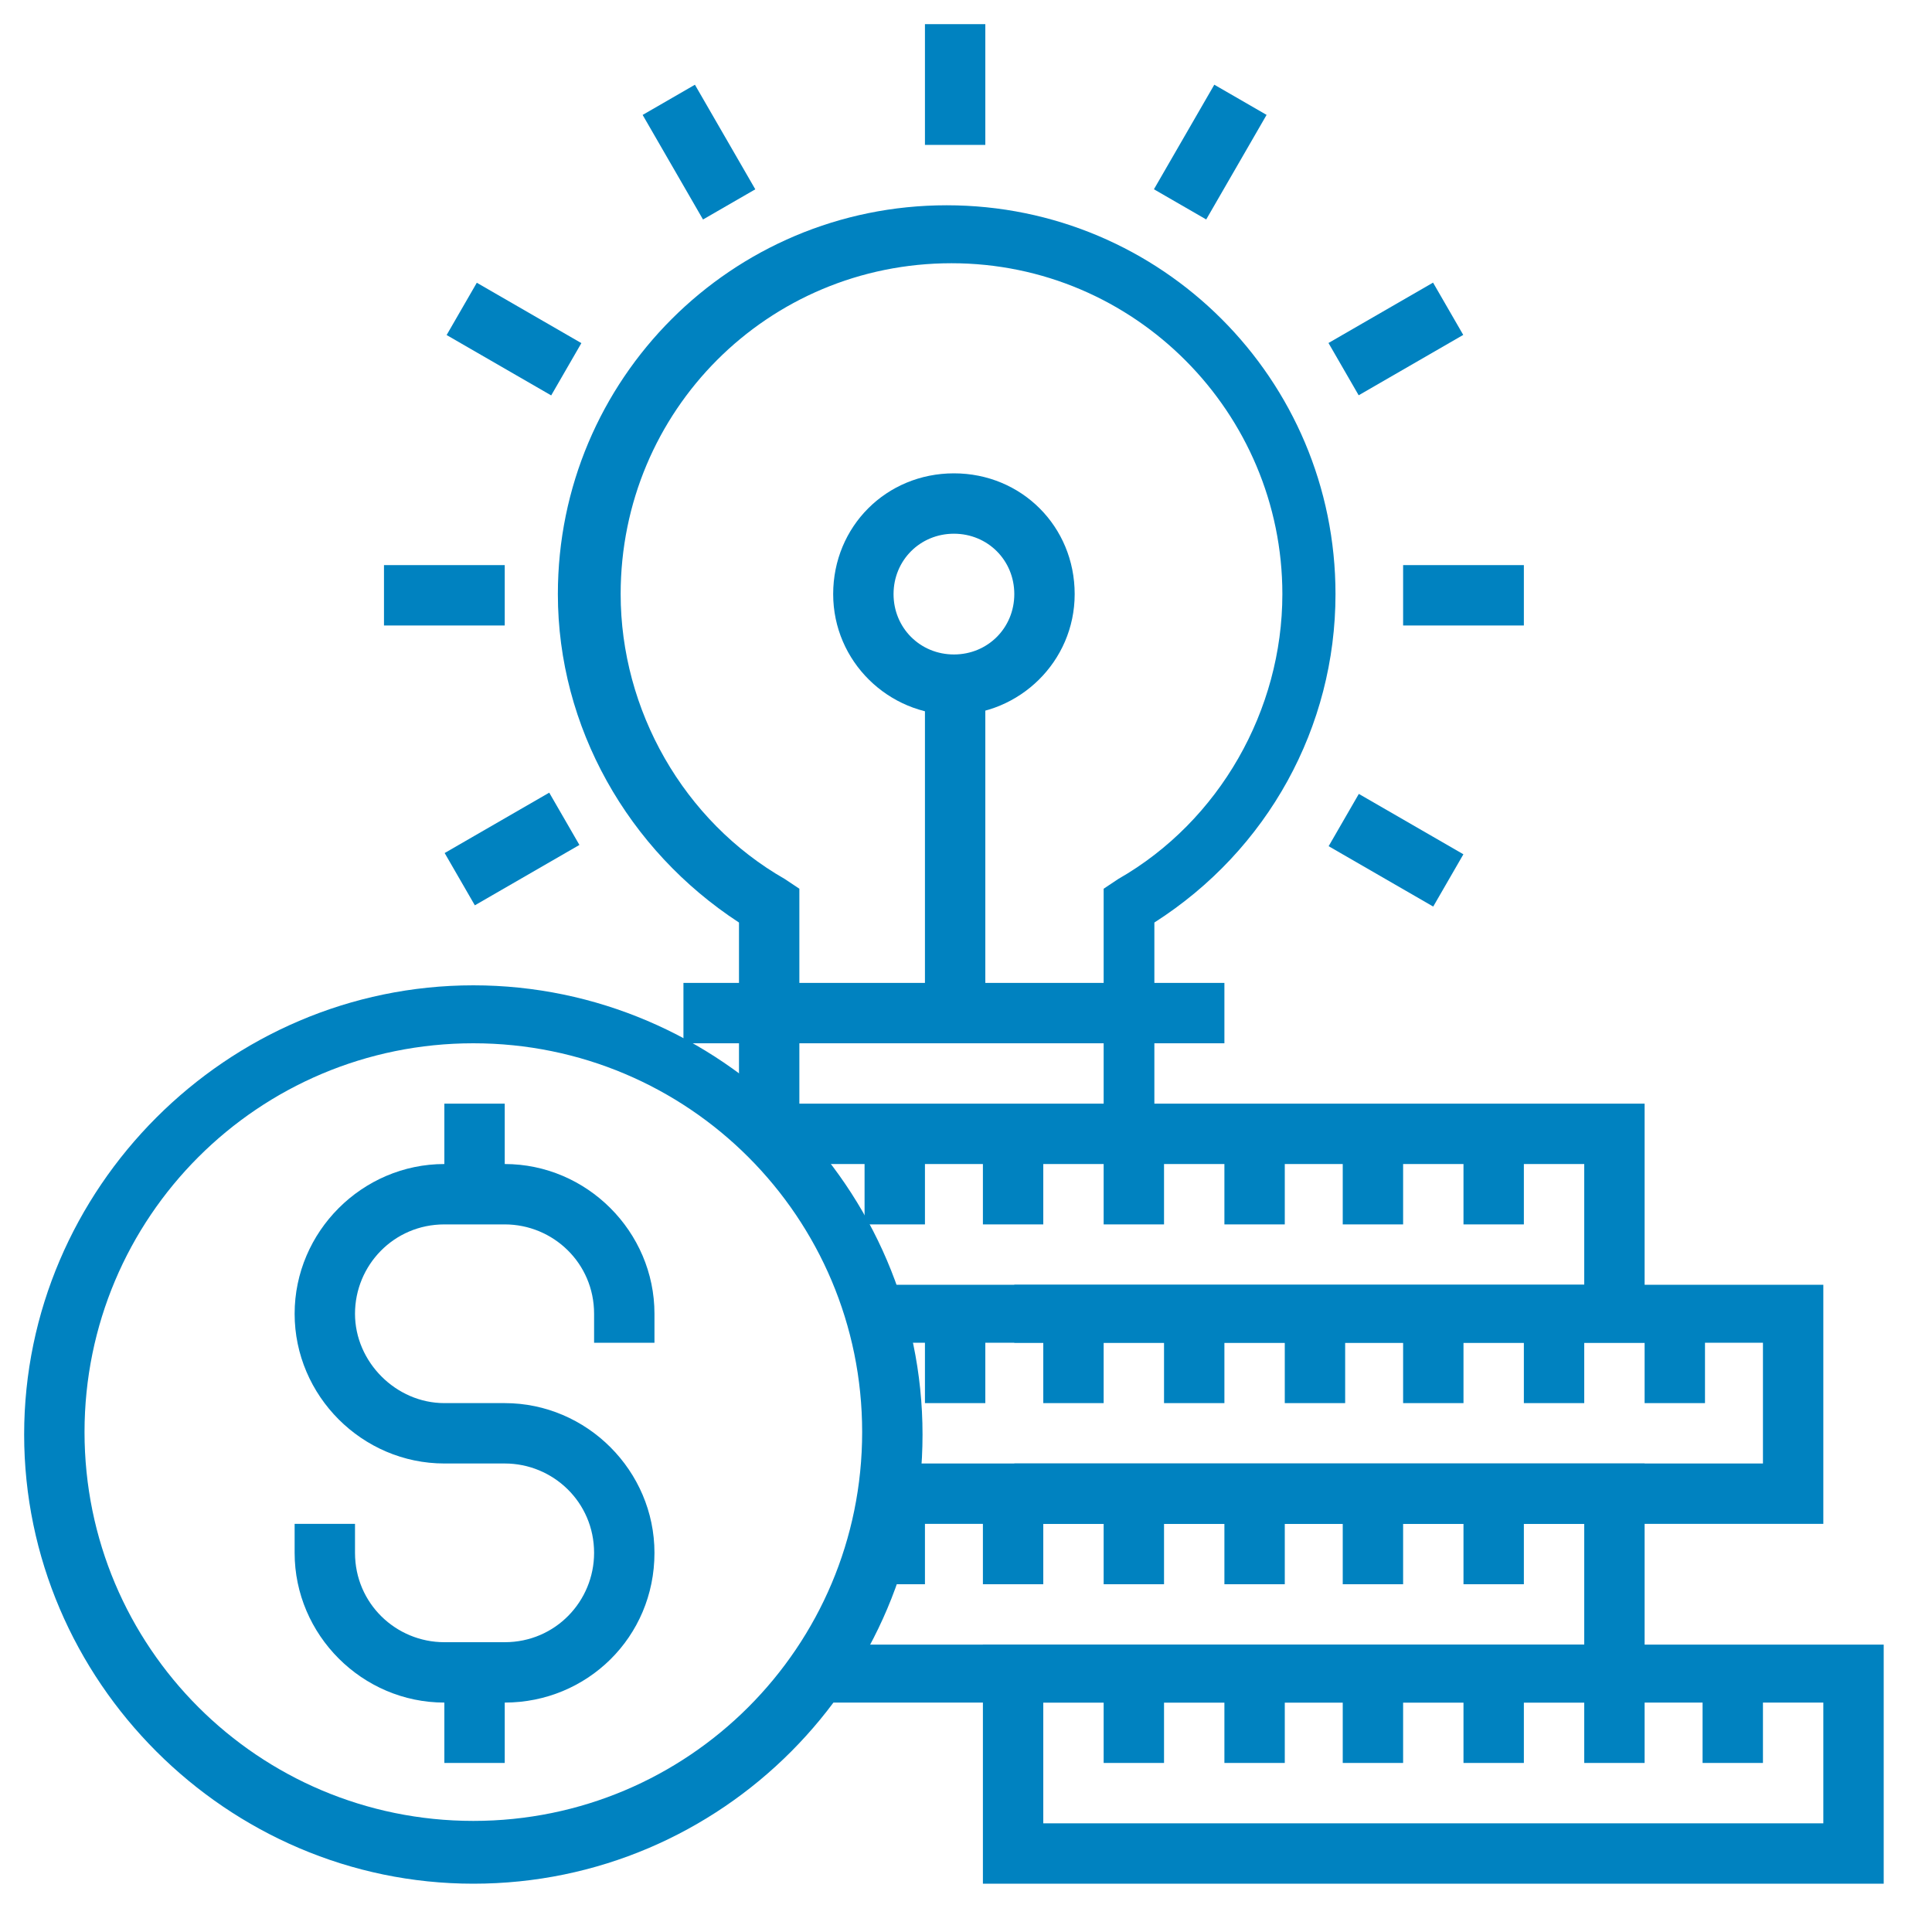 <?xml version="1.0" encoding="utf-8"?>
<!-- Generator: Adobe Illustrator 25.2.3, SVG Export Plug-In . SVG Version: 6.00 Build 0)  -->
<svg version="1.1" id="Layer_1" xmlns="http://www.w3.org/2000/svg" xmlns:xlink="http://www.w3.org/1999/xlink" x="0px" y="0px"
	 viewBox="0 0 80 80" style="enable-background:new 0 0 80 80;" xml:space="preserve">
<style type="text/css">
	.st0{fill:#0082C0;}
</style>
<g>
	<g>
		<path class="st0" d="M78,78H40.7v-9.9H78V78z M43.2,75.5h32.3v-5H43.2V75.5z"/>
	</g>
	<g>
		<rect x="45.7" y="69.3" class="st0" width="2.5" height="3.7"/>
	</g>
	<g>
		<rect x="50.7" y="69.3" class="st0" width="2.5" height="3.7"/>
	</g>
	<g>
		<rect x="55.6" y="69.3" class="st0" width="2.5" height="3.7"/>
	</g>
	<g>
		<rect x="60.6" y="69.3" class="st0" width="2.5" height="3.7"/>
	</g>
	<g>
		<rect x="65.6" y="69.3" class="st0" width="2.5" height="3.7"/>
	</g>
	<g>
		<rect x="70.5" y="69.3" class="st0" width="2.5" height="3.7"/>
	</g>
	<g>
		<polygon class="st0" points="68.1,70.5 34.5,70.5 34.5,68.1 65.6,68.1 65.6,63.1 37,63.1 37,60.6 68.1,60.6 		"/>
	</g>
	<g>
		<rect x="35.8" y="61.9" class="st0" width="2.5" height="3.7"/>
	</g>
	<g>
		<rect x="40.7" y="61.9" class="st0" width="2.5" height="3.7"/>
	</g>
	<g>
		<rect x="45.7" y="61.9" class="st0" width="2.5" height="3.7"/>
	</g>
	<g>
		<rect x="50.7" y="61.9" class="st0" width="2.5" height="3.7"/>
	</g>
	<g>
		<rect x="55.6" y="61.9" class="st0" width="2.5" height="3.7"/>
	</g>
	<g>
		<rect x="60.6" y="61.9" class="st0" width="2.5" height="3.7"/>
	</g>
	<g>
		<polygon class="st0" points="75.5,63.1 42,63.1 42,60.6 73,60.6 73,55.6 42,55.6 42,53.2 75.5,53.2 		"/>
	</g>
	<g>
		<rect x="43.2" y="54.4" class="st0" width="2.5" height="3.7"/>
	</g>
	<g>
		<rect x="48.2" y="54.4" class="st0" width="2.5" height="3.7"/>
	</g>
	<g>
		<rect x="53.2" y="54.4" class="st0" width="2.5" height="3.7"/>
	</g>
	<g>
		<rect x="58.1" y="54.4" class="st0" width="2.5" height="3.7"/>
	</g>
	<g>
		<rect x="63.1" y="54.4" class="st0" width="2.5" height="3.7"/>
	</g>
	<g>
		<rect x="68.1" y="54.4" class="st0" width="2.5" height="3.7"/>
	</g>
	<g>
		<polygon class="st0" points="68.1,55.6 37,55.6 37,53.2 65.6,53.2 65.6,48.2 32,48.2 32,45.7 68.1,45.7 		"/>
	</g>
	<g>
		<rect x="35.8" y="47" class="st0" width="2.5" height="3.7"/>
	</g>
	<g>
		<rect x="40.7" y="47" class="st0" width="2.5" height="3.7"/>
	</g>
	<g>
		<rect x="45.7" y="47" class="st0" width="2.5" height="3.7"/>
	</g>
	<g>
		<rect x="50.7" y="47" class="st0" width="2.5" height="3.7"/>
	</g>
	<g>
		<rect x="55.6" y="47" class="st0" width="2.5" height="3.7"/>
	</g>
	<g>
		<rect x="60.6" y="47" class="st0" width="2.5" height="3.7"/>
	</g>
	<g>
		<path class="st0" d="M19.6,78C9.4,78,1,69.6,1,59.4s8.4-18.6,18.6-18.6s18.6,8.4,18.6,18.6S29.9,78,19.6,78z M19.6,43.2
			c-8.9,0-16.1,7.2-16.1,16.1s7.2,16.1,16.1,16.1s16.1-7.2,16.1-16.1S28.5,43.2,19.6,43.2z"/>
	</g>
	<g>
		<path class="st0" d="M20.9,70.5h-2.5c-3.4,0-6.2-2.8-6.2-6.2v-1.2h2.5v1.2c0,2.1,1.7,3.7,3.7,3.7h2.5c2.1,0,3.7-1.7,3.7-3.7
			c0-2.1-1.7-3.7-3.7-3.7h-2.5c-3.4,0-6.2-2.8-6.2-6.2s2.8-6.2,6.2-6.2h2.5c3.4,0,6.2,2.8,6.2,6.2v1.2h-2.5v-1.2
			c0-2.1-1.7-3.7-3.7-3.7h-2.5c-2.1,0-3.7,1.7-3.7,3.7s1.7,3.7,3.7,3.7h2.5c3.4,0,6.2,2.8,6.2,6.2C27.1,67.8,24.3,70.5,20.9,70.5z"
			/>
	</g>
	<g>
		<rect x="18.4" y="45.7" class="st0" width="2.5" height="3.7"/>
	</g>
	<g>
		<rect x="18.4" y="69.3" class="st0" width="2.5" height="3.7"/>
	</g>
	<g>
		<rect x="38.3" y="1" class="st0" width="2.5" height="5"/>
	</g>
	<g>
		<rect x="27.7" y="3.8" transform="matrix(0.866 -0.5 0.5 0.866 0.722 15.318)" class="st0" width="2.5" height="5"/>
	</g>
	<g>
		<rect x="20" y="11.6" transform="matrix(0.5 -0.866 0.866 0.5 -1.552 25.393)" class="st0" width="2.5" height="5"/>
	</g>
	<g>
		<rect x="15.9" y="23.4" class="st0" width="5" height="2.5"/>
	</g>
	<g>
		<rect x="18.7" y="33.9" transform="matrix(0.866 -0.5 0.5 0.866 -14.732 15.315)" class="st0" width="5" height="2.5"/>
	</g>
	<g>
		<rect x="56.5" y="32.7" transform="matrix(0.5 -0.866 0.866 0.5 -1.552 67.618)" class="st0" width="2.5" height="5"/>
	</g>
	<g>
		<rect x="58.1" y="23.4" class="st0" width="5" height="2.5"/>
	</g>
	<g>
		<rect x="55.3" y="12.8" transform="matrix(0.866 -0.5 0.5 0.866 0.72 30.768)" class="st0" width="5" height="2.5"/>
	</g>
	<g>
		<rect x="47.6" y="5.1" transform="matrix(0.5 -0.866 0.866 0.5 19.565 46.509)" class="st0" width="5" height="2.5"/>
	</g>
	<g>
		<path class="st0" d="M48.2,47h-2.5V36.8l0.6-0.4c4.2-2.4,6.8-7,6.8-11.8c0-7.5-6.1-13.7-13.7-13.7s-13.7,6.1-13.7,13.7
			c0,4.8,2.6,9.4,6.8,11.8l0.6,0.4V47h-2.5v-8.8c-4.6-3-7.5-8.1-7.5-13.6c0-8.9,7.2-16.1,16.1-16.1s16.1,7.2,16.1,16.1
			c0,5.5-2.8,10.6-7.5,13.6V47z"/>
	</g>
	<g>
		<rect x="28.3" y="40.7" class="st0" width="22.4" height="2.5"/>
	</g>
	<g>
		<path class="st0" d="M39.5,29.6c-2.7,0-5-2.2-5-5s2.2-5,5-5s5,2.2,5,5S42.2,29.6,39.5,29.6z M39.5,22.1c-1.4,0-2.5,1.1-2.5,2.5
			c0,1.4,1.1,2.5,2.5,2.5S42,26,42,24.6C42,23.2,40.9,22.1,39.5,22.1z"/>
	</g>
	<g>
		<rect x="38.3" y="28.3" class="st0" width="2.5" height="13.7"/>
	</g>
	<g>
		<rect x="38.3" y="54.4" class="st0" width="2.5" height="3.7"/>
	</g>
</g>
</svg>
